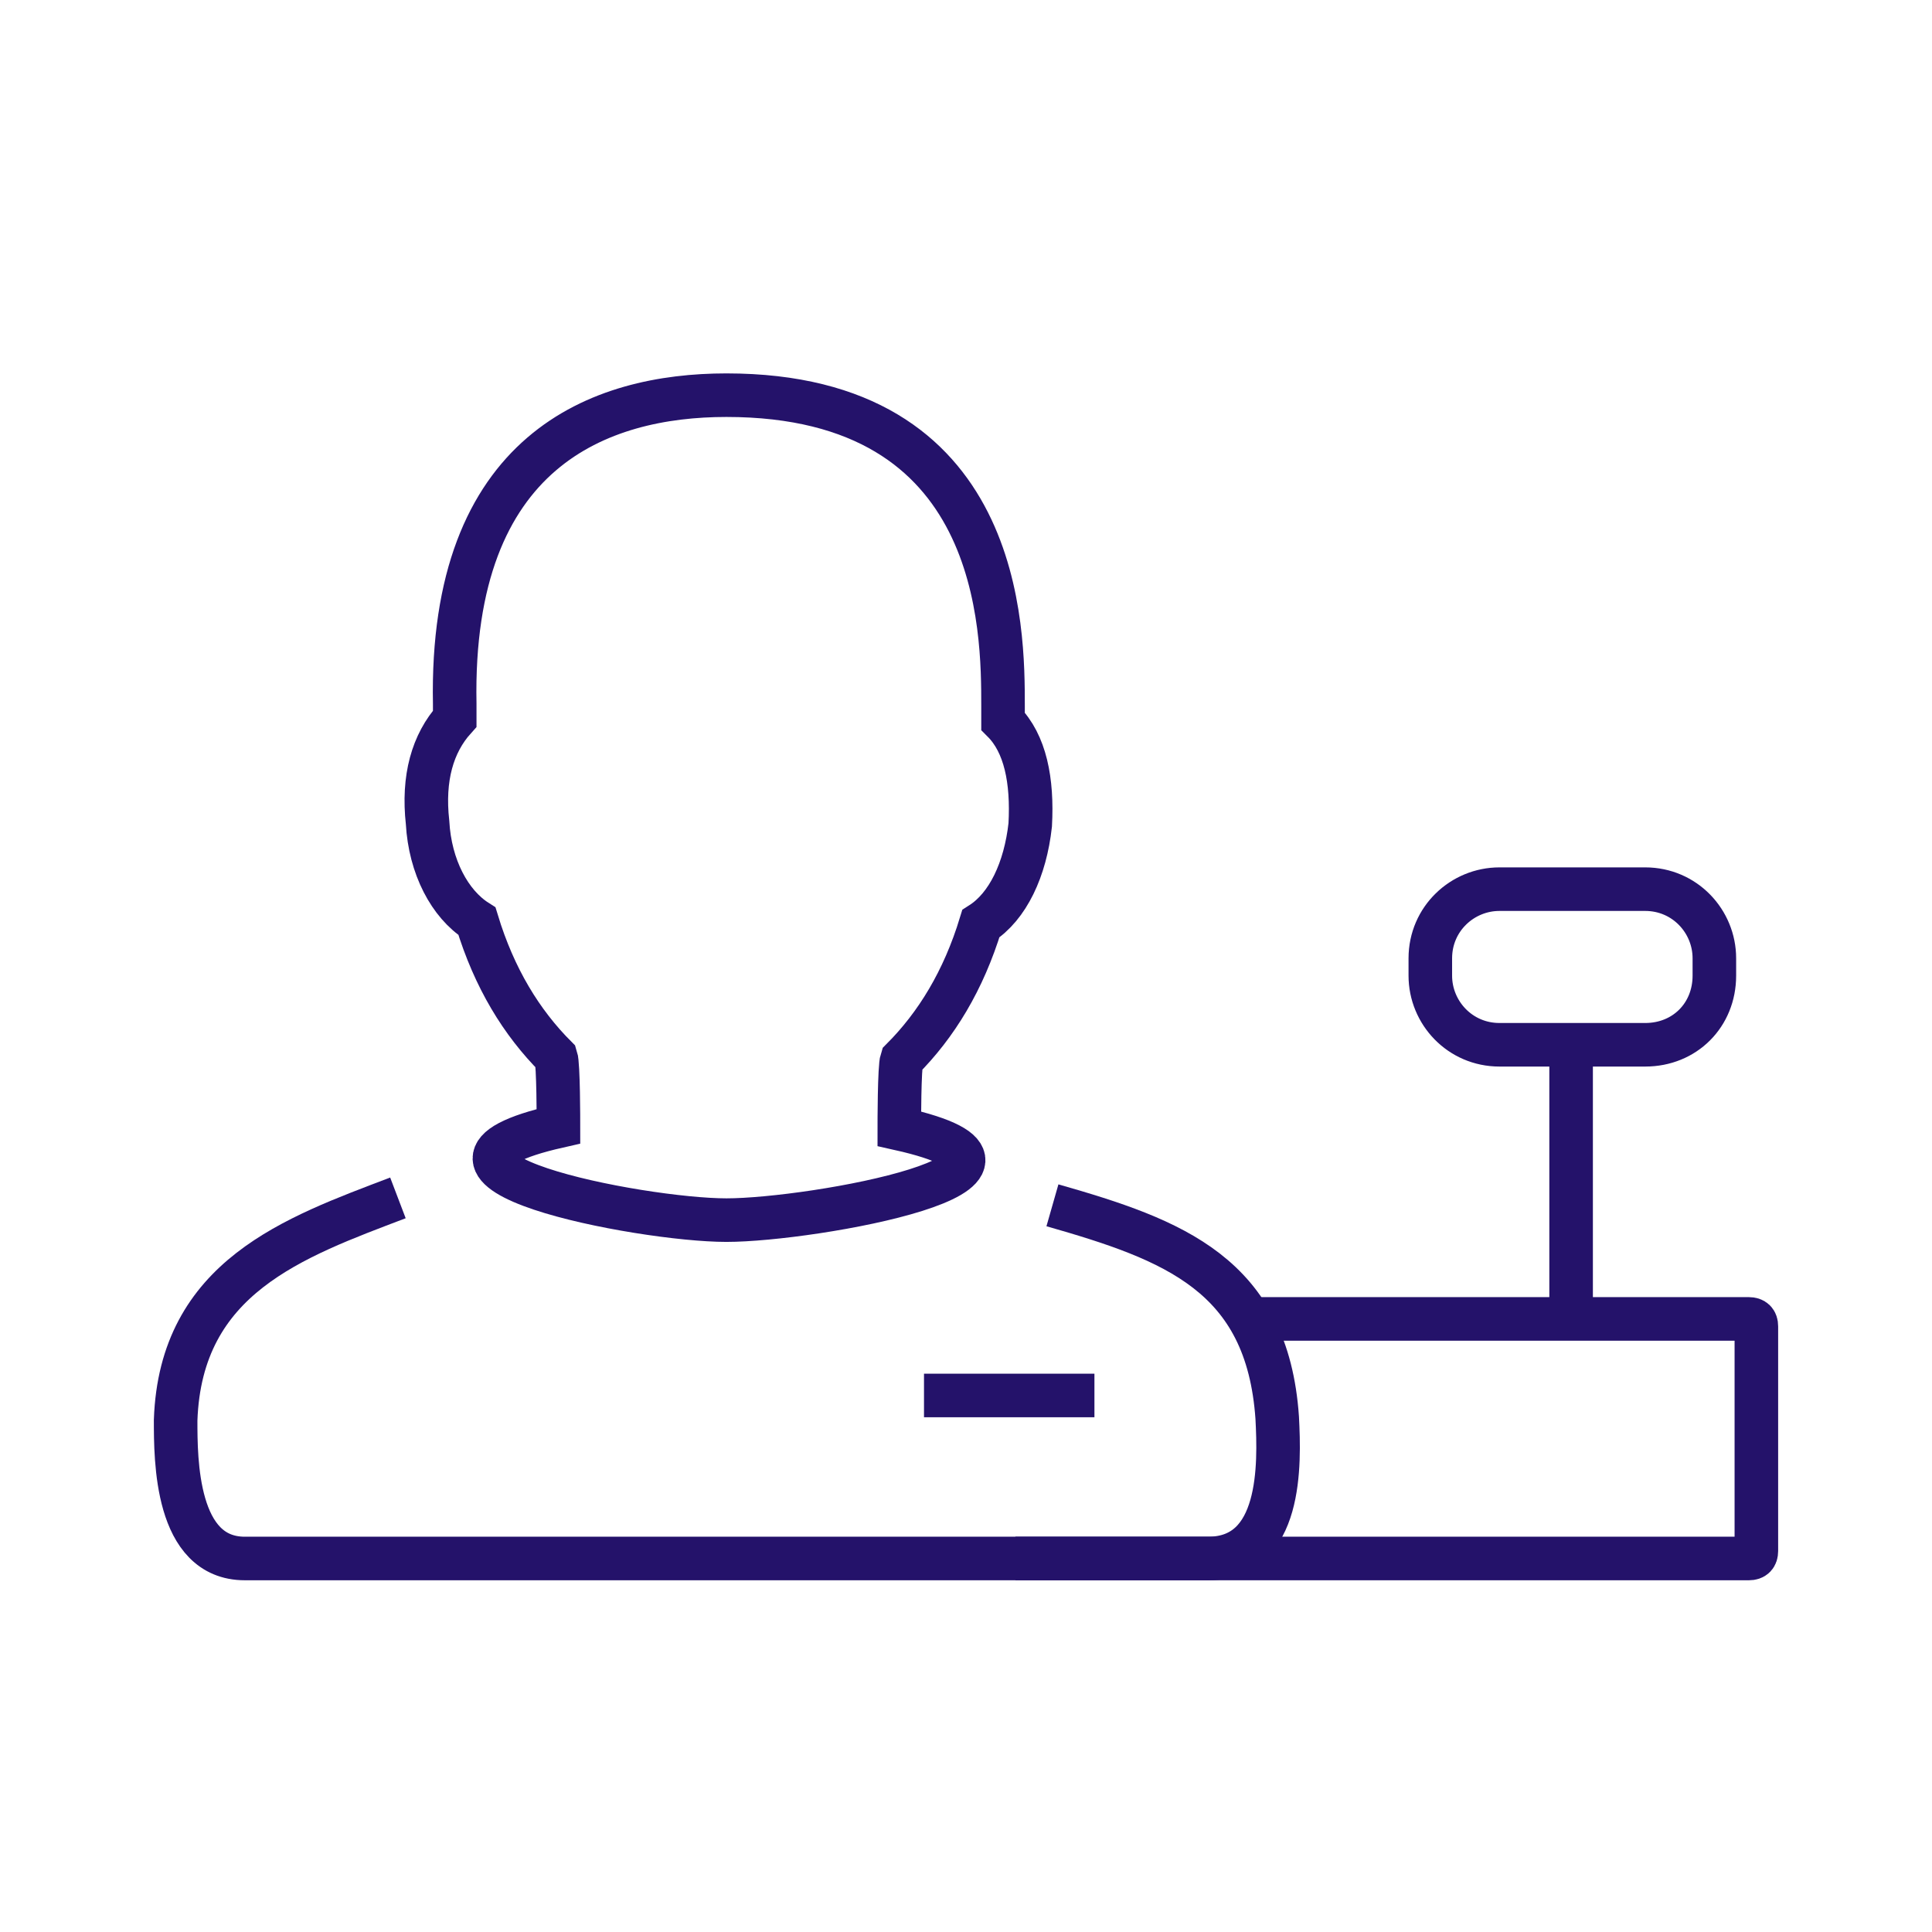 <?xml version="1.0" encoding="UTF-8"?> <svg xmlns="http://www.w3.org/2000/svg" width="88" height="88" viewBox="0 0 88 88" fill="none"> <rect width="88" height="88" fill="white"></rect> <path d="M47.937 54.9C53.45 56.475 57.725 58.05 58.175 64.575C58.287 66.712 58.4 70.987 55.025 70.987H11.15C8 70.987 8 66.487 8 64.687C8.225 58.162 13.4 56.362 18.125 54.562" stroke="#24126A" stroke-width="1.984" stroke-miterlimit="22.926"></path> <path fill-rule="evenodd" clip-rule="evenodd" d="M33.087 55.575C29.15 55.575 17 53.212 25.437 51.3C25.437 51.075 25.437 48.487 25.325 48.15C23.75 46.575 22.512 44.55 21.725 41.962C20.487 41.175 19.587 39.487 19.475 37.462C19.25 35.437 19.7 33.862 20.712 32.737C20.712 32.513 20.712 32.288 20.712 32.062C20.487 20.475 27.35 18 33.087 18C45.687 18 45.687 28.688 45.687 32.175C45.687 32.4 45.687 32.625 45.687 32.85C46.7 33.862 47.037 35.55 46.925 37.575C46.7 39.6 45.912 41.287 44.675 42.075C43.887 44.662 42.65 46.687 41.075 48.262C40.962 48.6 40.962 51.187 40.962 51.412C49.512 53.325 37.025 55.575 33.087 55.575Z" stroke="#24126A" stroke-width="1.984" stroke-miterlimit="22.926"></path> <path d="M42.087 63.562H49.85" stroke="#24126A" stroke-width="1.984" stroke-miterlimit="22.926"></path> <path fill-rule="evenodd" clip-rule="evenodd" d="M74.937 47.588H68.299C66.499 47.588 65.149 46.125 65.149 44.438V43.65C65.149 41.85 66.612 40.5 68.299 40.5H74.937C76.737 40.5 78.087 41.963 78.087 43.65V44.438C78.087 46.238 76.737 47.588 74.937 47.588Z" stroke="#24126A" stroke-width="1.984" stroke-miterlimit="22.926"></path> <path d="M56.938 60.075H79.663C79.888 60.075 80 60.187 80 60.412V70.65C80 70.875 79.888 70.987 79.663 70.987H55.138H46.251" stroke="#24126A" stroke-width="1.984" stroke-miterlimit="22.926"></path> <path d="M71.562 47.588V60.075" stroke="#24126A" stroke-width="1.984" stroke-miterlimit="22.926"></path> </svg> 